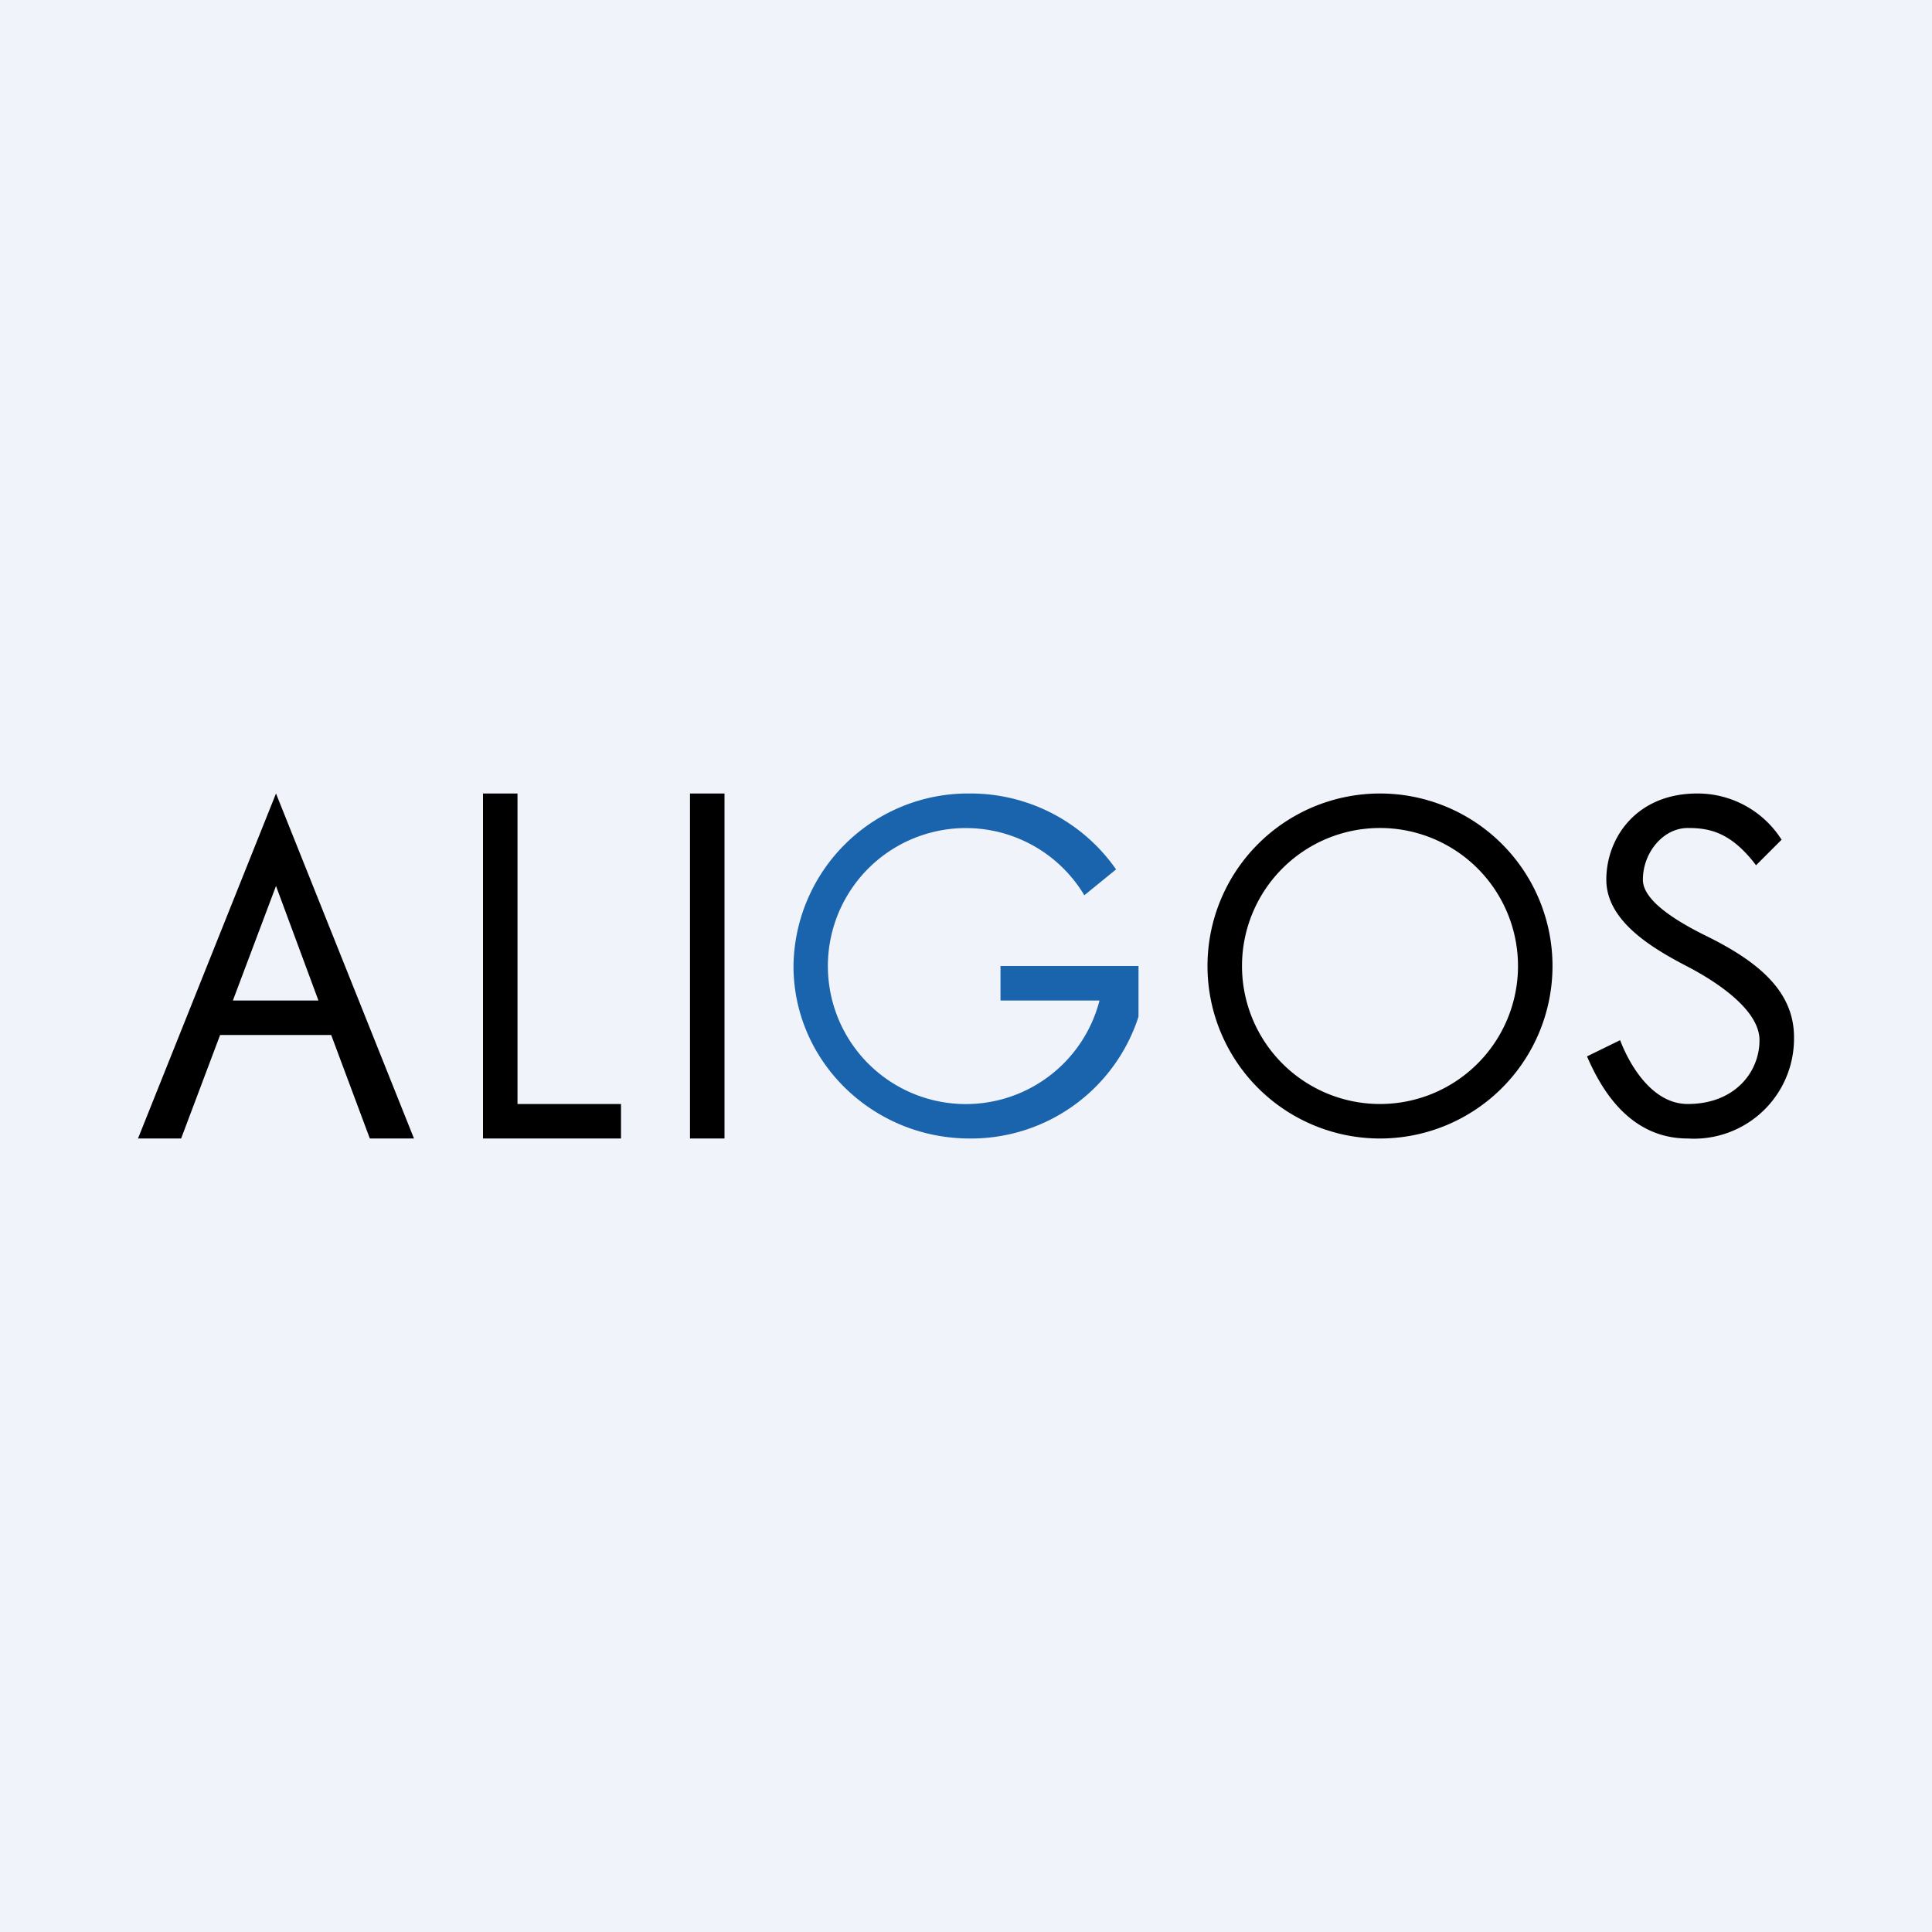 <!-- by Finnhub --><svg xmlns="http://www.w3.org/2000/svg" width="56" height="56" viewBox="0 0 56 56"><path fill="#F0F3FA" d="M0 0h56v56H0z"/><path d="M33 29.46V28h-4v1h2.87a4 4 0 1 1-.44-3.05l.92-.75A5.14 5.14 0 0 0 28.1 23 5.06 5.06 0 0 0 23 28c0 2.76 2.29 5 5.11 5A5.1 5.1 0 0 0 33 29.47Z" fill="#1A63AD"/><path fill-rule="evenodd" d="m4 33 4-10 4 10h-1.28L9.6 30H6.38l-1.13 3H4Zm2.75-4h2.48L8 25.68 6.75 29ZM14 33V23h1v9h3v1h-4Zm6-10v10h1V23h-1Zm20 10a5 5 0 1 0 0-10 5 5 0 0 0 0 10Zm0-1a4 4 0 1 0 0-8 4 4 0 0 0 0 8Zm10.9-6.92.74-.74A2.88 2.88 0 0 0 49.19 23c-1.74 0-2.63 1.27-2.63 2.5 0 1.22 1.38 2.01 2.36 2.52.69.36 2.08 1.2 2.08 2.13 0 .93-.72 1.85-2.08 1.85-1.08 0-1.73-1.24-1.96-1.85l-.96.47c.35.8 1.15 2.38 2.92 2.38A2.9 2.9 0 0 0 52 30.06c0-1.33-1.04-2.18-2.48-2.9-1.44-.7-1.9-1.24-1.9-1.66 0-.8.6-1.5 1.3-1.5.6 0 1.24.1 1.98 1.08Z"/></svg>